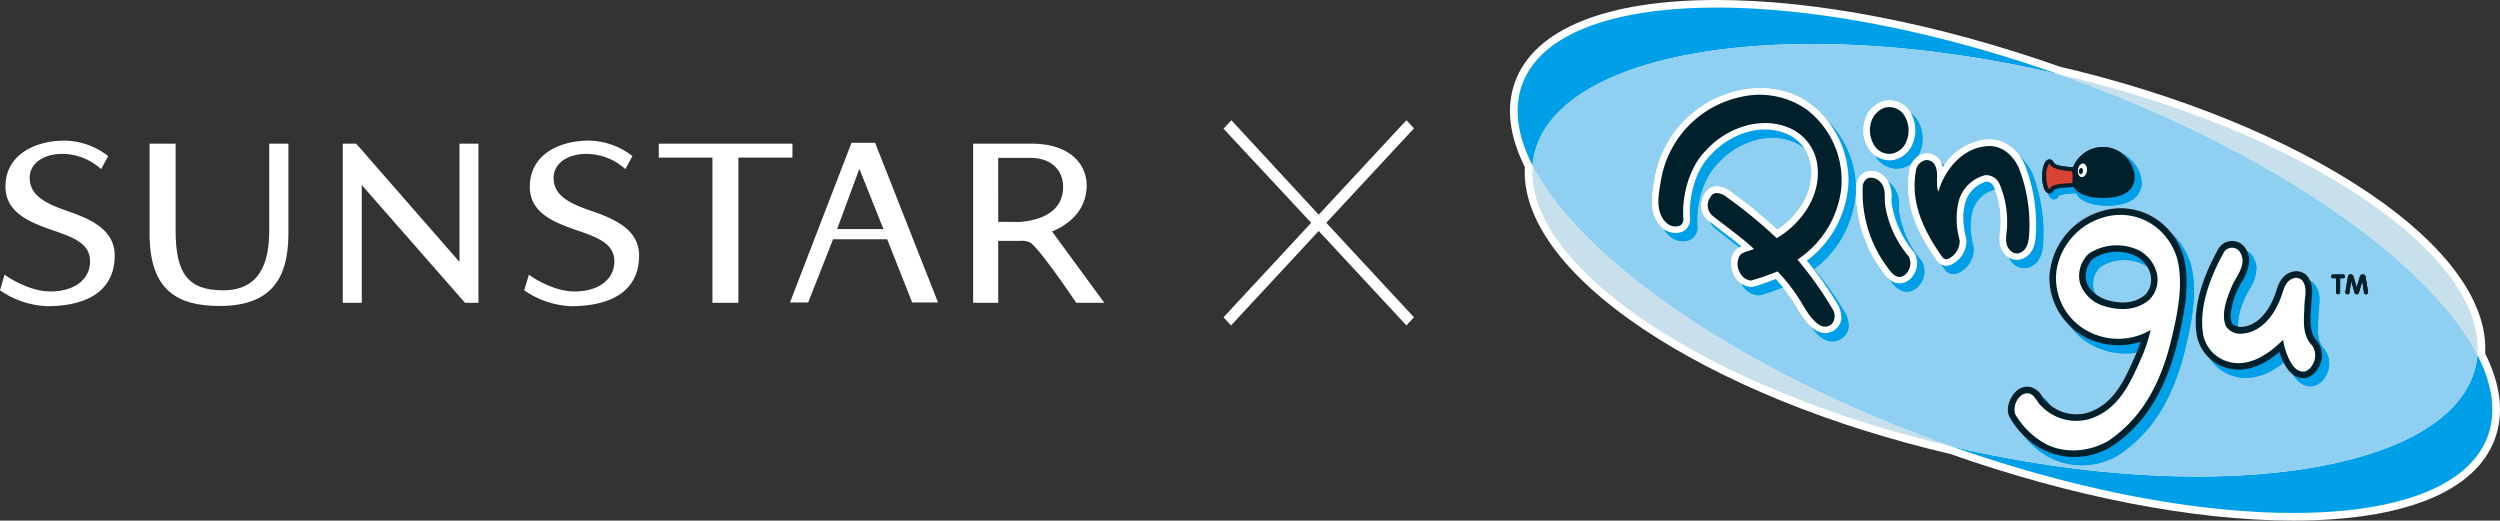 <svg xmlns="http://www.w3.org/2000/svg" width="399.906" height="83.273"><rect width="100%" height="100%" fill="#333333" stroke="none"/><defs><clipPath id="a"><path fill="none" d="M0 0h399.906v83.273H0z" data-name="長方形 393"/></clipPath></defs><g clip-path="url(#a)" data-name="グループ 482"><path fill="#fff" d="M7.684 48.981A14.2 14.2 0 0 1 0 46.438l.73-2.493s3.55 2.616 7.249 2.679c3.817.036 6.428-1.872 6.428-4.81 0-2.693-2.33-3.681-5.123-4.692C5.49 35.812.83 34.37.875 29.801c.014-4.787 4.316-7.262 9.4-7.308a11.6 11.6 0 0 1 7.031 2.475l-1.135 2.085a9.25 9.25 0 0 0-6.343-2.434c-2.615.027-5.128 1.337-5.077 3.917.05 2.788 2.661 4.053 5.966 5.2 3.522 1.219 7.63 2.874 7.63 7.131 0 5.485-4.139 8.06-10.662 8.11" data-name="パス 7950"/><path fill="#fff" d="M91.497 48.981a14.1 14.1 0 0 1-7.64-2.543l.743-2.493s3.509 2.616 7.2 2.679c3.849.036 6.474-1.872 6.474-4.81 0-2.693-2.375-3.681-5.163-4.692-3.831-1.31-8.428-2.752-8.36-7.321.023-4.787 4.257-7.262 9.384-7.308a11.58 11.58 0 0 1 7.027 2.475l-1.12 2.085a9.32 9.32 0 0 0-6.385-2.434c-2.629.027-5.127 1.337-5.1 3.917.027 2.788 2.647 4.053 6.043 5.2 3.491 1.219 7.63 2.874 7.63 7.131 0 5.485-4.153 8.06-10.73 8.11" data-name="パス 7951"/><path fill="#fff" d="M35.153 48.941c-6.709 0-11.225-2.425-11.225-11.542V22.978h4.166v13.954c0 6.913 2.054 9.506 7.6 9.506 4.4 0 7.376-2.439 7.376-9.506V22.978h3.065v14.421c0 7.548-3.142 11.542-10.98 11.542" data-name="パス 7952"/><path fill="#fff" d="M74.381 48.436 57.87 29.6v18.836h-3.042V22.977h2.144l16.529 18.922V22.977h3.033v25.459Z" data-name="パス 7953"/><path fill="#fff" d="M118.112 25.208v23.228h-4.148V25.208h-8.586v-2.231h21.384v2.231Z" data-name="パス 7954"/><path fill="#fff" d="M168.296 37.031c2.611-1.079 5.481-3.318 5.526-7.281.063-3.337-2.525-6.773-8.858-6.773h-9.3v25.46h4.012v-9.91h3.513a3.2 3.2 0 0 1 1.582.258c1.491.875 7.389 9.652 7.389 9.652h4.483Zm-5.159-1.528-3.463-.014V25.258h5.222c3.006 0 5.159 1.745 5.159 4.633 0 4.094-3.74 5.363-6.918 5.612" data-name="パス 7955"/><path fill="#fff" d="m145.916 48.378-4-10.1h-8.657l-3.98 10.1h-2.91l9.841-25.536h3.776l10.06 25.536Zm-8.45-21.375-3.559 9.642h7.412Z" data-name="パス 7956"/><path fill="#fff" d="m226.184 50.755-1.21 1.3-14.031-15.108-14.022 15.109-1.206-1.3 14.028-15.115-14.028-15.053 1.256-1.355 13.972 15.107 14.031-15.11 1.21 1.3-14.026 15.111Z" data-name="パス 7957"/><path fill="#fff" d="M397.527 56.534c.476-8.187-6.2-17.349-18.854-25.84-12.594-8.455-30.056-15.568-49.169-20.028-19.526-6.878-39.019-10.668-54.9-10.668-17.725 0-29.181 4.656-32.259 13.11-1.464 4.021-.934 8.6 1.578 13.627-.476 8.192 6.2 17.349 18.854 25.845 12.594 8.455 30.056 15.568 49.151 20.028 19.534 6.877 39.037 10.667 54.922 10.667 17.725 0 29.181-4.656 32.255-13.106 1.46-4.021.929-8.609-1.578-13.636" data-name="パス 7958"/><path fill="#00a0e8" d="M327.826 11.522c.444.1.889.209 1.337.308-41.829-14.743-79.932-14.083-85.671 1.691-1.405 3.853-.743 8.273 1.668 12.961a13 13 0 0 1 .286-1.859c3.926-16.628 40.809-22.5 82.38-13.1" data-name="パス 7959"/><path fill="#00a0e8" d="M396.288 56.783a14 14 0 0 1-.29 1.863c-3.921 16.633-40.8 22.495-82.376 13.1q-.68-.148-1.337-.308c41.829 14.743 79.932 14.076 85.667-1.691 1.405-3.858.739-8.269-1.664-12.965" data-name="パス 7960"/><path fill="#c8e0ec" d="M396.289 56.783c1.346-16.125-27.767-35.768-67.126-44.953l2.131.766c32.4 11.782 57.392 29.381 64.995 44.187" data-name="パス 7961"/><path fill="#c8e0ec" d="M245.16 26.482c-1.351 16.125 27.763 35.773 67.126 44.953q-1.061-.374-2.135-.766c-32.391-11.787-57.393-29.381-64.991-44.187" data-name="パス 7962"/><path fill="#8fcff1" d="M395.999 58.646a13 13 0 0 0 .29-1.863c-7.6-14.811-32.6-32.4-64.995-44.187q-1.068-.388-2.131-.766c-.449-.1-.893-.2-1.337-.308-41.571-9.4-78.454-3.531-82.38 13.1a13 13 0 0 0-.286 1.859c7.6 14.806 32.6 32.4 64.99 44.191.716.258 1.423.512 2.135.762.44.109.889.209 1.337.308 41.571 9.4 78.454 3.536 82.376-13.1" data-name="パス 7963"/><path fill="#00a0e8" d="M302.253 17.551a4.57 4.57 0 0 0-2.806 3.114 5.5 5.5 0 0 0-.2 1.5 5.4 5.4 0 0 0 1.025 3.187 3.94 3.94 0 0 0 3.5 1.6 4.13 4.13 0 0 0 3.162-2.247 5.61 5.61 0 0 0-.245-5.508 3.92 3.92 0 0 0-4.438-1.646" data-name="パス 7964"/><path fill="#00a0e8" d="M279.355 15.797a17.45 17.45 0 0 0-13.55 14.375l-.063.39c-.354 2.049-.884 5.15 1.315 7.172l.027.027.032.023a3.12 3.12 0 0 0 3.318.539l.05-.041.041-.027a2.24 2.24 0 0 0 1-1.927v-.068c-.249-3.065.666-7.544 3.278-10.132l.023-.023.018-.027c2.516-2.793 7.231-5.1 11.628-3.55a6.48 6.48 0 0 1 4.4 5.377 9 9 0 0 1 .068 1.1c0 4-2.729 7.244-5.445 9.071a78 78 0 0 0-7.521-6.134 3.62 3.62 0 0 0-2.368-.812h-.05l-.05.009a2.23 2.23 0 0 0-1.64 1.182 4.1 4.1 0 0 0-.562 1.972 2.87 2.87 0 0 0 1.02 2.217l2.2 1.718c1 .762 2.158 1.646 3.2 2.516a2.8 2.8 0 0 0-.993.7l-.041.045-.032.045a3.14 3.14 0 0 0-.585 1.85 4.65 4.65 0 0 0 .449 1.913l.032.054.041.054a3.24 3.24 0 0 0 2.539 1.809c.322.059.793-.009 4.089-1.251a25.7 25.7 0 0 1 2.843 3.712l.254.4.218.349c1.174 2 2.5 3.89 4.184 4.148a2.57 2.57 0 0 0 2.421-.947 2.3 2.3 0 0 0 .567-1.564 4.3 4.3 0 0 0-.372-1.6l-.018-.068-.032-.059a50.5 50.5 0 0 0-5.1-7.312 16.54 16.54 0 0 0 6.542-11.234 12 12 0 0 0 .122-1.741 15.35 15.35 0 0 0-6.155-12.138c-3.473-2.652-8.137-2.829-11.342-2.113" data-name="パス 7965"/><path fill="#00a0e8" d="M318.686 23.662a9.41 9.41 0 0 0-6.75 4.406 3.5 3.5 0 0 0-.434-1.056l-.032-.045-.032-.041a2.46 2.46 0 0 0-2.736-.961 3.05 3.05 0 0 0-2.1 2.575 14 14 0 0 0-.218 2.475c0 4.828 2.43 8.917 4.669 12.05l.036.054.045.045a1.74 1.74 0 0 0 2.017.539l.036-.014.027-.018a4.2 4.2 0 0 0 2.5-3.731v-.29l-.014-.077-.014-.077a14.5 14.5 0 0 1-.476-3.382 8 8 0 0 1 .186-1.777 4.88 4.88 0 0 1 3.527-3.976 1.4 1.4 0 0 1 1.179.857 14.3 14.3 0 0 1 1.088 5.993l-.068 1.043a11 11 0 0 0-.091 1.233 3.4 3.4 0 0 0 1.405 2.992 2.48 2.48 0 0 0 2.153.277l.036-.014.036-.014c1.945-.766 2.094-2.924 2.149-3.731a26.4 26.4 0 0 0-1.7-11.206c-1.324-2.9-3.776-4.479-6.424-4.13" data-name="パス 7966"/><path fill="#00a0e8" d="m299.692 28.781-.068.018-.063.027a2.71 2.71 0 0 0-1.433 1.886l-.014.063v.063a21.17 21.17 0 0 0 4.27 14.022c.458.626 1.442 1.995 3.006 1.763l.045-.014h.045a2.85 2.85 0 0 0 1.623-1.088l.027-.032.018-.027a3.48 3.48 0 0 0 .354-3.518l-.059-.127-.073-.1a15.77 15.77 0 0 1-3.513-7.308l-.009-.054-.009-.041a6 6 0 0 1-.1-1.306 4.38 4.38 0 0 0-1.011-3.3 2.93 2.93 0 0 0-3.033-.929" data-name="パス 7967"/><path fill="#00a0e8" d="M343.04 42.385a4.6 4.6 0 0 1 2 2.462l.014.036.018.045a3.48 3.48 0 0 1-.753 3.518c-2.058 1.782-4.846 1.256-6.333.784-.8-.317-2.643-1.2-3.078-2.938a3.3 3.3 0 0 1-.1-.825 3.72 3.72 0 0 1 1.165-2.761 7.06 7.06 0 0 1 7.072-.322m-5.766-7.29a11.61 11.61 0 0 0-8.174 9.334 9 9 0 0 0-.118 1.464 10.82 10.82 0 0 0 5.1 8.976 11.42 11.42 0 0 0 9.493 1.106c-.113.326-.218.648-.335.984 0 0-.086.249-.109.308s-.326.753-.326.753c-1.732 3.971-3.518 8.083-7.874 9.348a6.68 6.68 0 0 1-6.428-1.831l-.045-.045-.045-.041a3.4 3.4 0 0 1-.512-.648 3.14 3.14 0 0 0-2.094-1.627 2.7 2.7 0 0 0-1.777.435l-.036.023-.045.032c-1.179.879-2.026 2.9-1.374 4.28l.023.041.009.032a13.56 13.56 0 0 0 4.474 4.724 11.36 11.36 0 0 0 11.85.009l.027-.018.027-.018c5.336-3.568 8.722-9.067 10.662-17.3.97-4.112 1.909-8.84.807-13.061a11 11 0 0 0-3.638-5.486 10.27 10.27 0 0 0-9.543-1.777" data-name="パス 7968"/><path fill="#00a0e8" d="m356.123 40.93-.032.041-.023.041c-2.448 4.352-3.686 8.305-3.686 11.782a13 13 0 0 0 .163 2.1 6.7 6.7 0 0 0 4.216 5.082c2.833 1.083 5.925.263 9.017-2.353.122.363.236.721.385 1.074.966 2.244 2.258 3.282 3.849 3.065l.077-.014.073-.023a3.07 3.07 0 0 0 1.75-1.4 3.84 3.84 0 0 0-.059-4.406l-.014-.018-.027-.032c-1.183-1.233-1.088-2.978-.988-4.823l.023-.5v-.086l.086-1.21c.127-1.215.3-2.729-.852-3.953l-.054-.05-.059-.045a2.43 2.43 0 0 0-2.072-.435h-.027l-.032.009c-1.736.476-2.249 2.063-2.62 3.214-.839 2.643-2.738 5.49-5.581 5.617-.979-.068-1.3-.363-1.433-.589a3.3 3.3 0 0 1-.222-1.233 12 12 0 0 1 1.156-4.225l.6-1.156a7.1 7.1 0 0 0 1.215-3.402 3.65 3.65 0 0 0-.621-2.008 2.45 2.45 0 0 0-2.027-1.121 2.54 2.54 0 0 0-2.181 1.061" data-name="パス 7969"/><path fill="#00a0e8" d="M331.92 27.556c-2.2-.168-2.53-.549-2.566-.621-.263-.5-.576-.612-.8-.612-.839 0-1.224 1.41-1.224 2.788s.385 2.783 1.224 2.783a.8.8 0 0 0 .662-.381 1 1 0 0 0 .091-.145c.19-.308 1.623-.39 2.24-.431l.508-.041c.766 1.31 2.489 1.995 5.032 1.995 3.545 0 5.5-1.333 5.5-3.772a5.593 5.593 0 0 0-5.5-5.1 5.68 5.68 0 0 0-5.167 3.537" data-name="パス 7970"/><path fill="#fff" d="M301.088 16.236a4.56 4.56 0 0 0-2.811 3.11 6 6 0 0 0-.2 1.5 5.34 5.34 0 0 0 1.025 3.187 3.93 3.93 0 0 0 3.5 1.6 4.13 4.13 0 0 0 3.169-2.249 5.58 5.58 0 0 0-.24-5.5 3.92 3.92 0 0 0-4.438-1.65" data-name="パス 7971"/><path fill="#fff" d="M278.19 14.482a17.45 17.45 0 0 0-13.555 14.375l-.068.385c-.345 2.054-.875 5.159 1.324 7.172l.027.032.032.023a3.11 3.11 0 0 0 3.323.53l.045-.027.045-.032a2.21 2.21 0 0 0 .984-1.922v-.073c-.245-3.065.671-7.544 3.282-10.132l.014-.027.027-.023c2.516-2.8 7.226-5.1 11.628-3.545a6.46 6.46 0 0 1 4.393 5.372 9 9 0 0 1 .063 1.1c0 4-2.729 7.244-5.435 9.076a78 78 0 0 0-7.525-6.134 3.63 3.63 0 0 0-2.348-.811h-.104a2.25 2.25 0 0 0-1.646 1.183 4.1 4.1 0 0 0-.558 1.963 2.87 2.87 0 0 0 1.02 2.217l2.2 1.723c1 .748 2.153 1.646 3.191 2.511a2.9 2.9 0 0 0-.988.7l-.041.045-.036.045a3.17 3.17 0 0 0-.576 1.854 4.5 4.5 0 0 0 .449 1.9l.032.063.032.054a3.28 3.28 0 0 0 2.548 1.809c.313.063.793-.014 4.085-1.251a26.7 26.7 0 0 1 2.856 3.713l.254.4.213.349c1.179 2 2.5 3.885 4.193 4.148a2.57 2.57 0 0 0 2.412-.943 2.34 2.34 0 0 0 .571-1.569 4.7 4.7 0 0 0-.367-1.6l-.027-.068-.032-.059a51.5 51.5 0 0 0-5.1-7.312 16.52 16.52 0 0 0 6.543-11.234 12 12 0 0 0 .118-1.732 15.38 15.38 0 0 0-6.152-12.14c-3.476-2.638-8.15-2.829-11.346-2.108" data-name="パス 7972"/><path fill="#fff" d="M317.521 22.347a9.42 9.42 0 0 0-6.746 4.4 3.6 3.6 0 0 0-.44-1.052l-.023-.05-.041-.041a2.45 2.45 0 0 0-2.725-.952 3.05 3.05 0 0 0-2.1 2.57 14.6 14.6 0 0 0-.222 2.475c0 4.828 2.434 8.908 4.674 12.05l.036.054.041.041a1.75 1.75 0 0 0 2.026.539l.027-.014.032-.014a4.21 4.21 0 0 0 2.5-3.735c0-.091 0-.186-.009-.286l-.009-.082-.018-.073a14.6 14.6 0 0 1-.476-3.382 8 8 0 0 1 .19-1.773 4.87 4.87 0 0 1 3.522-3.98 1.41 1.41 0 0 1 1.188.857 14.3 14.3 0 0 1 1.083 5.993l-.068 1.034a11 11 0 0 0-.091 1.242 3.39 3.39 0 0 0 1.4 2.983 2.43 2.43 0 0 0 2.153.281l.032-.009.036-.018c1.949-.766 2.094-2.919 2.162-3.726a26.55 26.55 0 0 0-1.71-11.211c-1.315-2.9-3.776-4.474-6.424-4.121" data-name="パス 7973"/><path fill="#fff" d="m298.527 27.461-.068.014-.063.032a2.7 2.7 0 0 0-1.423 1.881l-.018.068v.063a21.06 21.06 0 0 0 4.265 14.022c.458.63 1.433 1.995 3 1.754h.05l.041-.009a2.9 2.9 0 0 0 1.632-1.083l.018-.032.018-.036a3.42 3.42 0 0 0 .349-3.509l-.05-.127-.077-.109a15.74 15.74 0 0 1-3.509-7.308l-.009-.041-.014-.045a6 6 0 0 1-.1-1.3 4.4 4.4 0 0 0-1.011-3.3 2.92 2.92 0 0 0-3.033-.929" data-name="パス 7974"/><path fill="#fff" d="M341.879 41.071a4.7 4.7 0 0 1 2 2.457l.014.045.014.045a3.5 3.5 0 0 1-.757 3.513c-2.054 1.782-4.837 1.251-6.333.78-.8-.308-2.638-1.2-3.078-2.929a3.6 3.6 0 0 1-.1-.821 3.73 3.73 0 0 1 1.161-2.765 7.06 7.06 0 0 1 7.077-.326m-5.769-7.284a11.58 11.58 0 0 0-8.165 9.33 8.3 8.3 0 0 0-.127 1.464 10.83 10.83 0 0 0 5.1 8.981 11.38 11.38 0 0 0 9.488 1.1c-.113.331-.218.657-.34.993 0 0-.082.24-.1.3-.036.063-.335.757-.335.757-1.727 3.971-3.513 8.083-7.87 9.357a6.72 6.72 0 0 1-6.427-1.841l-.041-.05-.05-.036a3.6 3.6 0 0 1-.517-.653 3.16 3.16 0 0 0-2.09-1.632 2.72 2.72 0 0 0-1.773.435l-.045.027-.041.032c-1.188.884-2.022 2.892-1.374 4.279l.014.041.023.041a13.5 13.5 0 0 0 4.474 4.719 11.36 11.36 0 0 0 11.837.009l.032-.023.027-.009c5.345-3.577 8.736-9.071 10.667-17.3.97-4.116 1.909-8.849.8-13.065a10.9 10.9 0 0 0-3.622-5.472 10.27 10.27 0 0 0-9.552-1.782" data-name="パス 7975"/><path fill="#fff" d="m354.963 39.611-.027.05-.032.045c-2.443 4.352-3.677 8.3-3.677 11.769a13 13 0 0 0 .159 2.108 6.7 6.7 0 0 0 4.211 5.077c2.833 1.079 5.93.263 9.021-2.357.118.372.236.73.381 1.079.966 2.253 2.262 3.291 3.858 3.065l.073-.009.077-.023a3.07 3.07 0 0 0 1.744-1.411 3.83 3.83 0 0 0-.05-4.4l-.027-.023-.018-.023c-1.188-1.238-1.093-2.978-1-4.824l.032-.5v-.1l.082-1.2c.136-1.219.3-2.734-.852-3.958l-.05-.054-.063-.045a2.5 2.5 0 0 0-2.072-.435l-.027.009-.032.014c-1.736.476-2.249 2.054-2.616 3.21-.839 2.643-2.747 5.494-5.585 5.621-.984-.073-1.3-.363-1.437-.6a3.3 3.3 0 0 1-.218-1.233 12.1 12.1 0 0 1 1.155-4.218l.612-1.156a7.05 7.05 0 0 0 1.206-3.4 3.65 3.65 0 0 0-.617-2.013 2.46 2.46 0 0 0-2.031-1.131 2.56 2.56 0 0 0-2.181 1.061" data-name="パス 7976"/><path fill="#00202c" d="M373.676 44.511h-.485a.29.29 0 0 1-.3-.308.3.3 0 0 1 .3-.3h1.627a.29.29 0 0 1 .29.3.285.285 0 0 1-.29.308h-.485v2.221a.314.314 0 0 1-.335.335.306.306 0 0 1-.322-.335Z" data-name="パス 7977"/><path fill="#00202c" d="M375.585 44.216a.436.436 0 0 1 .426-.335.47.47 0 0 1 .449.317l.517 1.745h.009l.525-1.742a.47.47 0 0 1 .449-.317.45.45 0 0 1 .431.335l.413 2.466v.068a.3.3 0 0 1-.317.317c-.231 0-.317-.091-.345-.308l-.268-1.791-.539 1.85a.33.33 0 0 1-.349.249.324.324 0 0 1-.349-.249l-.535-1.85-.268 1.791c-.027.218-.113.308-.34.308a.3.3 0 0 1-.317-.317v-.068Z" data-name="パス 7978"/><path fill="#00202c" d="M304.636 18.49a4.57 4.57 0 0 1 .181 4.425 3.1 3.1 0 0 1-2.33 1.691 2.84 2.84 0 0 1-2.551-1.175 4.48 4.48 0 0 1-.657-3.772 3.49 3.49 0 0 1 2.113-2.4 2.836 2.836 0 0 1 3.244 1.231" data-name="パス 7979"/><path fill="#00202c" d="M288.925 17.469a14.25 14.25 0 0 1 5.585 12.884 15.8 15.8 0 0 1-6.986 11.17 57 57 0 0 1 5.662 8 2.05 2.05 0 0 1-.027 2.126 1.54 1.54 0 0 1-1.446.585c-1.673-.258-3.291-3.45-3.69-4.062a28.4 28.4 0 0 0-3.686-4.755 38 38 0 0 1-4.252 1.464 2.22 2.22 0 0 1-1.786-1.328 2.67 2.67 0 0 1 .027-2.717c.562-.621 1.537-.653 2.244-1.015-2.063-1.954-5.386-4.252-6.741-5.417a2.21 2.21 0 0 1-.222-2.888 1.17 1.17 0 0 1 .9-.635 2.62 2.62 0 0 1 1.659.621 75 75 0 0 1 8.042 6.6c3.949-2.353 7.113-6.75 6.51-11.614a7.52 7.52 0 0 0-5.084-6.252c-4.5-1.587-9.692.422-12.761 3.84-2.68 2.66-3.881 7.324-3.591 10.96a1.16 1.16 0 0 1-.53 1.047 2.06 2.06 0 0 1-2.167-.426c-1.9-1.732-1.26-4.588-.925-6.61a16.39 16.39 0 0 1 12.743-13.522 13.15 13.15 0 0 1 10.522 1.944" data-name="パス 7980"/><path fill="#00202c" d="M322.957 26.908a25.1 25.1 0 0 1 1.623 10.708c-.086 1.174-.34 2.375-1.491 2.838a1.43 1.43 0 0 1-1.229-.141c-1.537-1.083-.753-3.019-.8-4.438a15.3 15.3 0 0 0-1.218-6.467 2.34 2.34 0 0 0-2.262-1.387 5.84 5.84 0 0 0-4.393 4.787 12.3 12.3 0 0 0 .29 5.626 3.18 3.18 0 0 1-1.868 2.987.744.744 0 0 1-.879-.263c-3-4.207-5.15-8.722-4.27-13.741a2.01 2.01 0 0 1 1.392-1.759 1.43 1.43 0 0 1 1.578.617c.843 1.324.086 3.019.644 4.4.934-3.418 3.745-6.9 7.539-7.272 2.48-.331 4.366 1.346 5.345 3.5" data-name="パス 7981"/><path fill="#00202c" d="M300.793 29.143c1.065 1.079.5 2.738.839 4.121a16.7 16.7 0 0 0 3.717 7.788 2.43 2.43 0 0 1-.263 2.534 1.8 1.8 0 0 1-1.038.7c-.9.131-1.559-.739-2.013-1.365a20 20 0 0 1-4.053-13.3 1.64 1.64 0 0 1 .839-1.142 1.97 1.97 0 0 1 1.972.664" data-name="パス 7982"/><path fill="#00202c" d="M342.36 40.155a8.18 8.18 0 0 0-8.223.413 4.9 4.9 0 0 0-1.433 4.683 5.73 5.73 0 0 0 3.758 3.667c2.552.825 5.331.784 7.376-1a4.51 4.51 0 0 0 1.043-4.638 5.7 5.7 0 0 0-2.521-3.123m5.893 1.161c1.02 3.89.172 8.364-.811 12.562-1.559 6.637-4.338 12.734-10.236 16.669-3.151 1.841-7.566 2.149-10.744 0a12.4 12.4 0 0 1-4.125-4.345 2.87 2.87 0 0 1 1.047-2.992 1.65 1.65 0 0 1 1.079-.3c1.025.159 1.346 1.433 2.09 2.054a7.77 7.77 0 0 0 7.493 2.114c5.141-1.487 7-6.469 8.885-10.73a30 30 0 0 0 1.097-3.57 10.26 10.26 0 0 1-10.585-.113 9.58 9.58 0 0 1-4.479-9.4 10.55 10.55 0 0 1 7.466-8.477 9.28 9.28 0 0 1 8.541 1.609 10 10 0 0 1 3.282 4.914" data-name="パス 7983"/><path fill="#00202c" d="M358.272 40.268c1.306 2-.6 3.93-1.287 5.6-.775 1.863-1.754 4.361-.916 6.324a2.7 2.7 0 0 0 2.38 1.188c3.5-.113 5.662-3.423 6.6-6.36.34-1.061.712-2.2 1.89-2.525a1.46 1.46 0 0 1 1.2.231c1.147 1.219.435 2.96.476 4.474-.1 2.135-.367 4.415 1.265 6.1a2.84 2.84 0 0 1-.063 3.2 2 2 0 0 1-1.124.925c-1.437.2-2.262-1.31-2.743-2.443a10.5 10.5 0 0 1-.725-2.566l-.068-.014c-2.38 2.4-5.771 4.624-9.216 3.291a5.61 5.61 0 0 1-3.531-4.252c-.716-4.574 1.333-9.529 3.4-13.2a1.527 1.527 0 0 1 2.471.032" data-name="パス 7984"/><path fill="#00202c" d="M326.67 28.213c0 1.315.363 2.725 1.161 2.725a.75.75 0 0 0 .607-.358 1 1 0 0 0 .086-.136c.209-.34 1.618-.426 2.294-.462l.793-.073a.28.28 0 0 0 .245-.181 5.3 5.3 0 0 0 .127-1.278 3.04 3.04 0 0 0-.258-1.55.34.34 0 0 0-.254-.159h-.1c-2.285-.15-2.711-.521-2.793-.671-.245-.467-.535-.567-.743-.567-.8 0-1.161 1.405-1.161 2.715" data-name="パス 7985"/><path fill="#00202c" d="M336.372 23.513a5.18 5.18 0 0 0-5.114 4.713c0 2.253 1.768 3.436 5.114 3.436s5.109-1.183 5.109-3.436a5.18 5.18 0 0 0-5.109-4.715" data-name="パス 7986"/><path fill="#da4234" d="M327.332 28.219c0 1.31.367 2.013.5 2.058l.073-.082.045-.073c.372-.607 1.505-.716 2.829-.8 0 0 .512-.023.707-.036a5.6 5.6 0 0 0 .05-.848v-.1a3.3 3.3 0 0 0-.109-.952c-1.922-.141-3.146-.453-3.436-1.011-.1-.186-.177-.218-.177-.218a3.14 3.14 0 0 0-.485 2.063" data-name="パス 7987"/><path fill="#fff" d="M333.832 27.33c-.077.6-.462 1.047-.861 1s-.662-.58-.58-1.179.458-1.047.861-.988.657.58.58 1.17" data-name="パス 7988"/><path fill="#00202c" d="M333.193 27.407c-.032.277-.209.481-.385.453s-.3-.263-.263-.539.2-.471.385-.449.3.258.263.535" data-name="パス 7989"/><path fill="#00a0e8" d="M302.253 17.551a4.57 4.57 0 0 0-2.806 3.114 5.5 5.5 0 0 0-.2 1.5 5.4 5.4 0 0 0 1.025 3.187 3.94 3.94 0 0 0 3.5 1.6 4.13 4.13 0 0 0 3.162-2.247 5.61 5.61 0 0 0-.245-5.508 3.92 3.92 0 0 0-4.438-1.646" data-name="パス 7990"/><path fill="#00a0e8" d="M279.355 15.797a17.45 17.45 0 0 0-13.55 14.375l-.063.39c-.354 2.049-.884 5.15 1.315 7.172l.027.027.032.023a3.12 3.12 0 0 0 3.318.539l.05-.041.041-.027a2.24 2.24 0 0 0 1-1.927v-.068c-.249-3.065.666-7.544 3.278-10.132l.023-.032.018-.018c2.516-2.8 7.231-5.1 11.628-3.55a6.48 6.48 0 0 1 4.4 5.377 9 9 0 0 1 .068 1.1c0 4-2.729 7.244-5.445 9.071a78 78 0 0 0-7.521-6.134 3.62 3.62 0 0 0-2.368-.812h-.05l-.05.009a2.23 2.23 0 0 0-1.64 1.182 4.1 4.1 0 0 0-.562 1.972 2.87 2.87 0 0 0 1.02 2.217l2.2 1.718c1 .762 2.158 1.646 3.2 2.516a2.8 2.8 0 0 0-.993.7l-.041.045-.032.045a3.14 3.14 0 0 0-.585 1.85 4.65 4.65 0 0 0 .449 1.913l.032.054.041.054a3.25 3.25 0 0 0 2.539 1.809c.322.059.793-.014 4.089-1.251a25.7 25.7 0 0 1 2.843 3.712l.254.394.218.354c1.174 2 2.5 3.89 4.184 4.148a2.57 2.57 0 0 0 2.421-.947 2.3 2.3 0 0 0 .567-1.564 4.3 4.3 0 0 0-.372-1.6l-.018-.073-.032-.059a51.3 51.3 0 0 0-5.1-7.312 16.54 16.54 0 0 0 6.542-11.234 12 12 0 0 0 .122-1.741 15.35 15.35 0 0 0-6.155-12.132c-3.473-2.652-8.137-2.829-11.342-2.113" data-name="パス 7991"/><path fill="#00a0e8" d="M318.686 23.662a9.41 9.41 0 0 0-6.75 4.406 3.5 3.5 0 0 0-.434-1.056l-.032-.045-.032-.045a2.47 2.47 0 0 0-2.736-.957 3.05 3.05 0 0 0-2.1 2.575 14 14 0 0 0-.218 2.475c0 4.828 2.43 8.917 4.669 12.05l.036.054.045.041a1.74 1.74 0 0 0 2.017.544l.036-.014.027-.018a4.2 4.2 0 0 0 2.5-3.731v-.29l-.014-.077-.014-.077a14.5 14.5 0 0 1-.476-3.382 8 8 0 0 1 .186-1.777 4.88 4.88 0 0 1 3.527-3.976 1.4 1.4 0 0 1 1.179.857 14.3 14.3 0 0 1 1.088 5.993l-.068 1.043a11 11 0 0 0-.091 1.233 3.4 3.4 0 0 0 1.405 2.992 2.48 2.48 0 0 0 2.153.277l.036-.014.036-.014c1.945-.771 2.094-2.924 2.149-3.731a26.4 26.4 0 0 0-1.7-11.206c-1.324-2.9-3.776-4.479-6.424-4.13" data-name="パス 7992"/><path fill="#00a0e8" d="m299.692 28.781-.068.018-.063.027a2.71 2.71 0 0 0-1.433 1.886l-.014.063v.063a21.17 21.17 0 0 0 4.27 14.022c.458.626 1.442 1.995 3.006 1.763l.045-.014h.045a2.85 2.85 0 0 0 1.623-1.088l.027-.032.018-.027a3.48 3.48 0 0 0 .354-3.518l-.059-.127-.073-.1a15.77 15.77 0 0 1-3.513-7.308l-.009-.054-.009-.041a6 6 0 0 1-.1-1.306 4.38 4.38 0 0 0-1.011-3.3 2.93 2.93 0 0 0-3.033-.929" data-name="パス 7993"/><path fill="#00a0e8" d="M343.04 42.385a4.6 4.6 0 0 1 2 2.462l.014.036.018.045a3.48 3.48 0 0 1-.753 3.518c-2.058 1.782-4.846 1.256-6.333.784-.8-.317-2.643-1.2-3.078-2.938a3.3 3.3 0 0 1-.1-.825 3.72 3.72 0 0 1 1.165-2.761 7.06 7.06 0 0 1 7.072-.322m-5.766-7.29a11.61 11.61 0 0 0-8.174 9.334 9 9 0 0 0-.118 1.464 10.82 10.82 0 0 0 5.1 8.976 11.42 11.42 0 0 0 9.493 1.106c-.113.322-.218.648-.335.984 0 0-.086.249-.109.308s-.326.753-.326.753c-1.732 3.971-3.518 8.083-7.874 9.348a6.68 6.68 0 0 1-6.428-1.831l-.045-.045-.045-.041a3.4 3.4 0 0 1-.512-.648 3.14 3.14 0 0 0-2.094-1.627 2.76 2.76 0 0 0-1.777.426l-.036.032-.045.032c-1.179.879-2.026 2.9-1.374 4.28l.023.041.009.032a13.56 13.56 0 0 0 4.474 4.724 11.36 11.36 0 0 0 11.85.009l.027-.018.027-.018c5.336-3.568 8.722-9.067 10.662-17.3.97-4.112 1.909-8.84.807-13.061a11 11 0 0 0-3.638-5.486 10.27 10.27 0 0 0-9.543-1.777" data-name="パス 7994"/><path fill="#00a0e8" d="m356.123 40.93-.032.041-.023.041c-2.448 4.352-3.686 8.305-3.686 11.782a13 13 0 0 0 .163 2.1 6.72 6.72 0 0 0 4.216 5.082c2.833 1.083 5.925.263 9.017-2.353.122.363.236.721.385 1.074.966 2.244 2.258 3.282 3.849 3.065l.077-.014.073-.023a3.07 3.07 0 0 0 1.75-1.4 3.84 3.84 0 0 0-.059-4.406l-.014-.018-.027-.032c-1.183-1.233-1.088-2.978-.988-4.823l.023-.5v-.086l.086-1.21c.127-1.215.3-2.729-.852-3.953l-.054-.05-.059-.045a2.43 2.43 0 0 0-2.072-.435h-.027l-.032.014c-1.736.471-2.249 2.058-2.62 3.21-.839 2.643-2.738 5.49-5.581 5.617-.979-.068-1.3-.363-1.433-.589a3.3 3.3 0 0 1-.222-1.233 12 12 0 0 1 1.156-4.225l.6-1.156a7.1 7.1 0 0 0 1.215-3.403 3.65 3.65 0 0 0-.621-2.008 2.45 2.45 0 0 0-2.027-1.121 2.54 2.54 0 0 0-2.181 1.061" data-name="パス 7995"/><path fill="#00a0e8" d="M331.92 27.556c-2.2-.168-2.53-.549-2.566-.621-.263-.5-.576-.612-.8-.612-.839 0-1.224 1.41-1.224 2.788s.385 2.783 1.224 2.783a.8.8 0 0 0 .662-.381 1 1 0 0 0 .091-.145c.19-.308 1.623-.39 2.24-.431 0 0 .281-.023.508-.045.766 1.31 2.489 2 5.032 2 3.545 0 5.5-1.333 5.5-3.772a5.593 5.593 0 0 0-5.5-5.1 5.68 5.68 0 0 0-5.167 3.536" data-name="パス 7996"/><path fill="#fff" d="M301.088 16.236a4.56 4.56 0 0 0-2.811 3.11 6 6 0 0 0-.2 1.5 5.34 5.34 0 0 0 1.025 3.187 3.93 3.93 0 0 0 3.5 1.6 4.13 4.13 0 0 0 3.169-2.249 5.58 5.58 0 0 0-.24-5.5 3.92 3.92 0 0 0-4.438-1.65" data-name="パス 7997"/><path fill="#fff" d="M278.19 14.482a17.45 17.45 0 0 0-13.555 14.375l-.068.385c-.345 2.054-.875 5.159 1.324 7.172l.027.032.032.023a3.11 3.11 0 0 0 3.323.53l.045-.027.045-.032a2.21 2.21 0 0 0 .984-1.922v-.073c-.245-3.065.671-7.544 3.282-10.132l.014-.027.027-.023c2.516-2.8 7.226-5.1 11.628-3.545a6.46 6.46 0 0 1 4.393 5.372 9 9 0 0 1 .063 1.1c0 4-2.729 7.244-5.435 9.076a78 78 0 0 0-7.525-6.134 3.63 3.63 0 0 0-2.348-.811h-.104a2.25 2.25 0 0 0-1.646 1.183 4.1 4.1 0 0 0-.558 1.963 2.87 2.87 0 0 0 1.02 2.217l2.2 1.723c1 .748 2.153 1.646 3.191 2.511a2.9 2.9 0 0 0-.988.7l-.041.045-.036.045a3.17 3.17 0 0 0-.576 1.854 4.5 4.5 0 0 0 .449 1.9l.032.063.032.054a3.28 3.28 0 0 0 2.548 1.809c.313.063.793-.014 4.085-1.251a26.7 26.7 0 0 1 2.856 3.713l.254.4.213.349c1.179 2 2.5 3.885 4.193 4.148a2.57 2.57 0 0 0 2.412-.943 2.34 2.34 0 0 0 .571-1.569 4.7 4.7 0 0 0-.367-1.6l-.027-.063-.032-.063a52 52 0 0 0-5.1-7.312 16.52 16.52 0 0 0 6.543-11.235 12 12 0 0 0 .118-1.732 15.38 15.38 0 0 0-6.152-12.14c-3.476-2.638-8.15-2.829-11.346-2.108" data-name="パス 7998"/><path fill="#fff" d="M317.521 22.347a9.42 9.42 0 0 0-6.746 4.4 3.6 3.6 0 0 0-.44-1.052l-.023-.05-.041-.041a2.45 2.45 0 0 0-2.725-.952 3.05 3.05 0 0 0-2.1 2.561 15 15 0 0 0-.222 2.484c0 4.828 2.434 8.908 4.674 12.05l.036.054.041.041a1.75 1.75 0 0 0 2.026.539l.027-.014.032-.014a4.21 4.21 0 0 0 2.5-3.735c0-.091 0-.19-.009-.286l-.009-.082-.018-.073a14.6 14.6 0 0 1-.476-3.382 8 8 0 0 1 .19-1.773 4.87 4.87 0 0 1 3.522-3.98 1.41 1.41 0 0 1 1.188.857 14.3 14.3 0 0 1 1.083 5.993l-.068 1.034a11 11 0 0 0-.091 1.242 3.39 3.39 0 0 0 1.4 2.983 2.43 2.43 0 0 0 2.153.281l.032-.009.036-.018c1.949-.766 2.094-2.919 2.162-3.726a26.55 26.55 0 0 0-1.71-11.211c-1.315-2.9-3.776-4.474-6.424-4.121" data-name="パス 7999"/><path fill="#fff" d="m298.527 27.461-.068.014-.063.032a2.7 2.7 0 0 0-1.423 1.881l-.018.068v.063a21.06 21.06 0 0 0 4.265 14.022c.458.63 1.433 1.995 3 1.763l.05-.009.041-.009a2.9 2.9 0 0 0 1.632-1.083l.018-.032.018-.036a3.42 3.42 0 0 0 .349-3.509l-.05-.127-.077-.109a15.74 15.74 0 0 1-3.509-7.308l-.009-.041-.014-.045a6 6 0 0 1-.1-1.3 4.4 4.4 0 0 0-1.011-3.3 2.92 2.92 0 0 0-3.033-.929" data-name="パス 8000"/><path fill="#00202c" d="M341.879 41.071a4.7 4.7 0 0 1 2 2.457l.014.045.014.05a3.49 3.49 0 0 1-.757 3.509c-2.054 1.782-4.837 1.26-6.333.78-.8-.308-2.638-1.2-3.078-2.929a3.6 3.6 0 0 1-.1-.821 3.73 3.73 0 0 1 1.161-2.765 7.06 7.06 0 0 1 7.077-.326m-5.769-7.285a11.58 11.58 0 0 0-8.165 9.33 8.3 8.3 0 0 0-.127 1.464 10.83 10.83 0 0 0 5.1 8.981 11.38 11.38 0 0 0 9.488 1.1c-.113.331-.218.657-.34.993 0 0-.082.24-.1.3-.036.063-.335.757-.335.757-1.727 3.971-3.513 8.083-7.87 9.357a6.72 6.72 0 0 1-6.427-1.841l-.041-.05-.05-.036a3.6 3.6 0 0 1-.517-.653 3.16 3.16 0 0 0-2.09-1.632 2.72 2.72 0 0 0-1.773.435l-.045.027-.041.032c-1.188.884-2.022 2.892-1.374 4.279l.014.041.023.041a13.5 13.5 0 0 0 4.474 4.719 11.36 11.36 0 0 0 11.837.009l.032-.023.027-.009c5.345-3.577 8.736-9.071 10.667-17.3.97-4.116 1.909-8.849.8-13.065a10.9 10.9 0 0 0-3.622-5.472 10.27 10.27 0 0 0-9.552-1.782" data-name="パス 8001"/><path fill="#00202c" d="m354.963 39.611-.027.045-.032.05c-2.443 4.352-3.677 8.3-3.677 11.769a13 13 0 0 0 .159 2.108 6.7 6.7 0 0 0 4.211 5.077c2.833 1.079 5.93.263 9.021-2.357.118.372.236.73.381 1.079.966 2.253 2.262 3.291 3.858 3.065l.073-.009.077-.023a3.07 3.07 0 0 0 1.744-1.411 3.83 3.83 0 0 0-.05-4.4l-.027-.023-.018-.023c-1.188-1.238-1.093-2.978-1-4.824l.032-.5v-.1l.082-1.2c.136-1.219.3-2.734-.852-3.958l-.05-.054-.063-.045a2.5 2.5 0 0 0-2.072-.435l-.027.009-.032.014c-1.736.476-2.249 2.058-2.616 3.21-.839 2.643-2.747 5.494-5.585 5.621-.984-.073-1.3-.363-1.437-.6a3.3 3.3 0 0 1-.218-1.233 12.1 12.1 0 0 1 1.155-4.218l.612-1.156a7.05 7.05 0 0 0 1.206-3.4 3.65 3.65 0 0 0-.617-2.013 2.46 2.46 0 0 0-2.031-1.131 2.56 2.56 0 0 0-2.181 1.061" data-name="パス 8002"/><path fill="#00202c" d="M373.676 44.511h-.485a.29.29 0 0 1-.3-.308.3.3 0 0 1 .3-.3h1.627a.29.29 0 0 1 .29.3.285.285 0 0 1-.29.308h-.485v2.221a.32.32 0 0 1-.335.345.313.313 0 0 1-.322-.345Z" data-name="パス 8003"/><path fill="#00202c" d="M375.585 44.216a.436.436 0 0 1 .426-.335.47.47 0 0 1 .449.317l.517 1.745h.009l.525-1.742a.47.47 0 0 1 .449-.317.45.45 0 0 1 .431.335l.413 2.466v.068a.31.31 0 0 1-.317.326c-.231 0-.317-.1-.345-.317l-.268-1.791-.539 1.85a.334.334 0 0 1-.349.258.33.33 0 0 1-.349-.258l-.535-1.85-.268 1.791c-.027.218-.113.317-.34.317a.307.307 0 0 1-.317-.326v-.068Z" data-name="パス 8004"/><path fill="#00202c" d="M304.636 18.49a4.57 4.57 0 0 1 .181 4.425 3.1 3.1 0 0 1-2.33 1.691 2.84 2.84 0 0 1-2.551-1.175 4.48 4.48 0 0 1-.657-3.772 3.49 3.49 0 0 1 2.113-2.4 2.836 2.836 0 0 1 3.244 1.231" data-name="パス 8005"/><path fill="#00202c" d="M288.925 17.469a14.25 14.25 0 0 1 5.585 12.884 15.8 15.8 0 0 1-6.986 11.17 57 57 0 0 1 5.662 8 2.05 2.05 0 0 1-.027 2.126 1.54 1.54 0 0 1-1.446.585c-1.673-.258-3.291-3.45-3.69-4.062a28.4 28.4 0 0 0-3.686-4.755 38 38 0 0 1-4.252 1.464 2.22 2.22 0 0 1-1.786-1.328 2.67 2.67 0 0 1 .027-2.717c.562-.621 1.537-.653 2.244-1.015-2.063-1.954-5.386-4.252-6.741-5.417a2.21 2.21 0 0 1-.222-2.888 1.17 1.17 0 0 1 .9-.635 2.62 2.62 0 0 1 1.659.621 75 75 0 0 1 8.042 6.6c3.949-2.353 7.113-6.75 6.51-11.614a7.52 7.52 0 0 0-5.084-6.252c-4.5-1.587-9.692.422-12.761 3.84-2.68 2.66-3.881 7.324-3.591 10.96a1.16 1.16 0 0 1-.53 1.047 2.06 2.06 0 0 1-2.167-.426c-1.9-1.732-1.26-4.588-.925-6.61a16.39 16.39 0 0 1 12.743-13.522 13.15 13.15 0 0 1 10.522 1.944" data-name="パス 8006"/><path fill="#00202c" d="M322.957 26.908a25.1 25.1 0 0 1 1.623 10.708c-.086 1.174-.34 2.375-1.491 2.838a1.43 1.43 0 0 1-1.229-.141c-1.537-1.083-.753-3.019-.8-4.438a15.3 15.3 0 0 0-1.218-6.467 2.34 2.34 0 0 0-2.262-1.387 5.84 5.84 0 0 0-4.393 4.787 12.3 12.3 0 0 0 .29 5.626 3.18 3.18 0 0 1-1.868 2.987.744.744 0 0 1-.879-.263c-3-4.207-5.15-8.722-4.27-13.741a2.01 2.01 0 0 1 1.392-1.759 1.43 1.43 0 0 1 1.578.617c.843 1.324.086 3.019.644 4.4.934-3.418 3.745-6.9 7.539-7.272 2.48-.331 4.366 1.346 5.345 3.5" data-name="パス 8007"/><path fill="#00202c" d="M300.793 29.143c1.065 1.079.5 2.734.839 4.121a16.7 16.7 0 0 0 3.717 7.788 2.43 2.43 0 0 1-.263 2.534 1.8 1.8 0 0 1-1.038.7c-.9.131-1.559-.739-2.013-1.365a20 20 0 0 1-4.053-13.3 1.64 1.64 0 0 1 .839-1.142 1.97 1.97 0 0 1 1.972.664" data-name="パス 8008"/><path fill="#fff" d="M342.36 40.155a8.17 8.17 0 0 0-8.223.413 4.9 4.9 0 0 0-1.433 4.683 5.73 5.73 0 0 0 3.758 3.667c2.552.825 5.331.784 7.376-1a4.51 4.51 0 0 0 1.043-4.638 5.7 5.7 0 0 0-2.521-3.123m5.893 1.161c1.02 3.89.172 8.364-.811 12.562-1.559 6.637-4.338 12.734-10.236 16.669-3.151 1.841-7.566 2.149-10.744 0a12.4 12.4 0 0 1-4.125-4.345 2.87 2.87 0 0 1 1.047-2.992 1.65 1.65 0 0 1 1.079-.3c1.025.159 1.346 1.433 2.09 2.054a7.77 7.77 0 0 0 7.493 2.114c5.141-1.487 7-6.469 8.885-10.73a30 30 0 0 0 1.097-3.57 10.26 10.26 0 0 1-10.585-.113 9.58 9.58 0 0 1-4.479-9.4 10.55 10.55 0 0 1 7.466-8.477 9.28 9.28 0 0 1 8.541 1.609 10 10 0 0 1 3.282 4.914" data-name="パス 8009"/><path fill="#fff" d="M358.272 40.268c1.306 2-.6 3.93-1.287 5.6-.775 1.863-1.754 4.361-.916 6.324a2.7 2.7 0 0 0 2.38 1.188c3.5-.113 5.662-3.423 6.6-6.36.34-1.061.712-2.2 1.89-2.525a1.46 1.46 0 0 1 1.2.231c1.147 1.219.435 2.96.476 4.474-.1 2.135-.367 4.415 1.265 6.1a2.84 2.84 0 0 1-.063 3.2 2 2 0 0 1-1.124.925c-1.437.2-2.262-1.31-2.743-2.443a10.5 10.5 0 0 1-.725-2.566l-.068-.014c-2.38 2.4-5.771 4.624-9.216 3.291a5.61 5.61 0 0 1-3.531-4.252c-.716-4.574 1.333-9.529 3.4-13.2a1.527 1.527 0 0 1 2.471.032" data-name="パス 8010"/><path fill="#00202c" d="M326.67 28.213c0 1.315.363 2.725 1.161 2.725a.75.75 0 0 0 .607-.358 1 1 0 0 0 .086-.136c.209-.34 1.618-.426 2.294-.462l.793-.073a.28.28 0 0 0 .245-.181 5.3 5.3 0 0 0 .127-1.278 3.04 3.04 0 0 0-.258-1.55.34.34 0 0 0-.254-.159h-.1c-2.285-.15-2.711-.521-2.793-.671-.245-.467-.535-.567-.743-.567-.8 0-1.161 1.405-1.161 2.715" data-name="パス 8011"/><path fill="#00202c" d="M336.372 23.513a5.18 5.18 0 0 0-5.114 4.713c0 2.253 1.768 3.436 5.114 3.436s5.109-1.183 5.109-3.436a5.18 5.18 0 0 0-5.109-4.715" data-name="パス 8012"/><path fill="#da4234" d="M327.332 28.219c0 1.31.367 2.013.5 2.058l.073-.082.045-.073c.372-.607 1.505-.716 2.829-.8 0 0 .512-.023.707-.036a6 6 0 0 0 .05-.848v-.1a3.3 3.3 0 0 0-.109-.952c-1.922-.141-3.146-.453-3.436-1.011-.1-.186-.177-.218-.177-.218a3.14 3.14 0 0 0-.485 2.063" data-name="パス 8013"/><path fill="#fff" d="M333.832 27.33c-.077.6-.462 1.047-.861 1s-.662-.58-.58-1.179.458-1.047.861-.988.657.58.58 1.17" data-name="パス 8014"/><path fill="#00202c" d="M333.193 27.407c-.032.277-.209.481-.385.453s-.3-.263-.263-.539.2-.471.385-.449.3.258.263.535" data-name="パス 8015"/></g></svg>